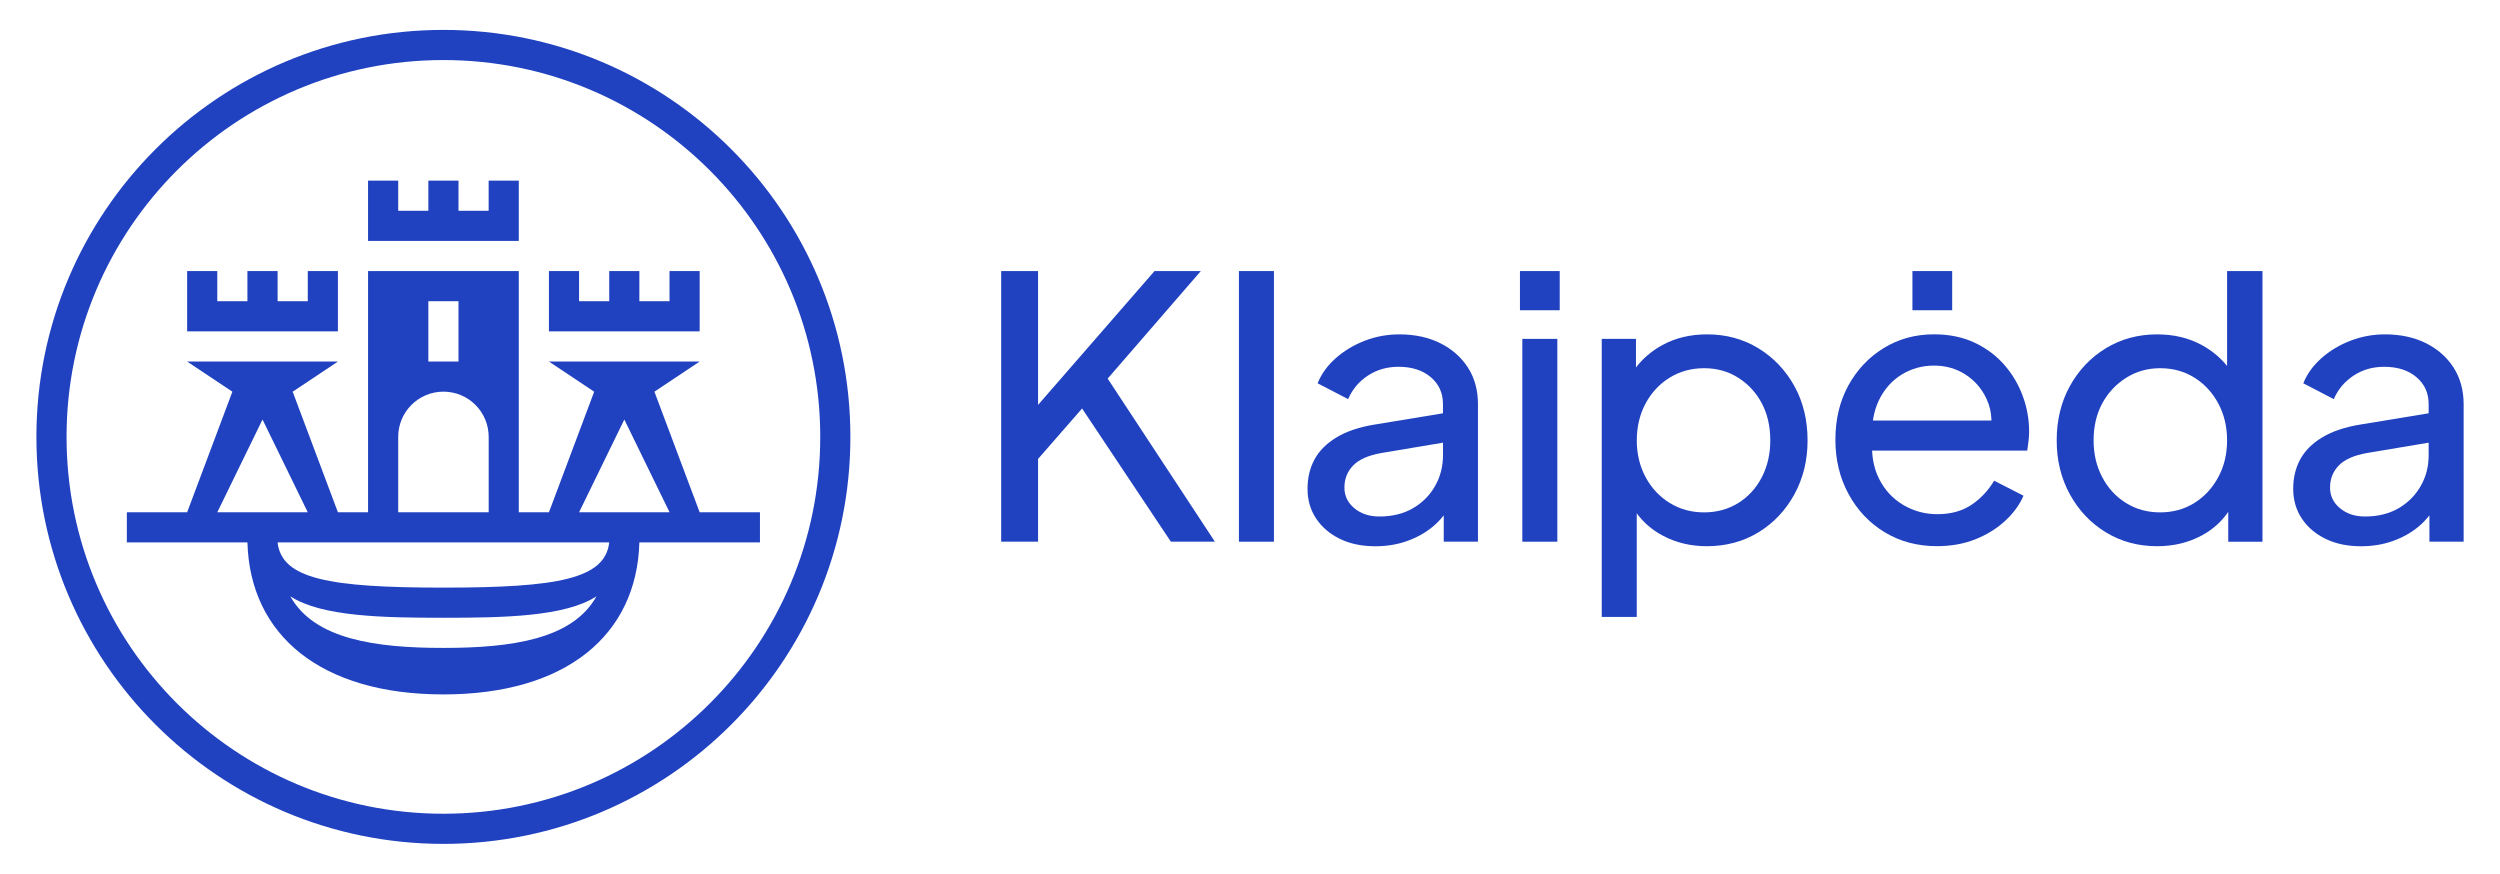 <?xml version="1.0" encoding="utf-8"?>
<svg xmlns="http://www.w3.org/2000/svg" id="Layer_1" style="enable-background:new 0 0 5150 1800;" version="1.1" viewBox="0 0 5150 1800" x="0px" y="0px">
<style type="text/css">
	.st0{fill:#2042C0;}
</style>
<g>
	<g>
		<rect class="st0" height="80.7" width="81.9" x="3939.6" y="558.4"/>
		<rect class="st0" height="557.5" width="72.1" x="2552.2" y="558.4"/>
		<path class="st0" d="M2967,707c-24.3-12.1-52.5-18.2-84.5-18.2c-24.8,0-48.6,4.4-71.3,13.2c-22.7,8.8-42.6,20.8-59.7,36&#xA;			c-17.1,15.2-29.5,32.4-37.2,51.6l62.8,32.6c8.8-20.2,22.3-36.3,40.7-48.4c18.3-12.1,39.4-18.2,63.2-18.2&#xA;			c27.4,0,49.5,7.1,66.3,21.3c16.8,14.2,25.2,32.7,25.2,55.4v19.1l-142.6,23.5c-31,5.2-56.7,14-77.1,26.4&#xA;			c-20.4,12.4-35.4,27.5-45,45.3c-9.6,17.8-14.3,37.9-14.3,60.1c0,23.3,5.9,43.8,17.8,61.6c11.9,17.8,28.3,31.8,49.2,41.9&#xA;			c20.9,10.1,45.1,15.1,72.5,15.1c23.8,0,45.7-3.6,65.9-10.9c20.2-7.2,37.7-17.1,52.7-29.5c8.5-7.1,16-14.9,22.5-23.3v54.3h70.5&#xA;			V832.2c0-28.4-6.9-53.4-20.5-74.8C3010.3,736,2991.3,719.2,2967,707z M2955.8,1002c-11.1,19.1-26.4,34.2-45.7,45.3&#xA;			c-19.4,11.1-42.3,16.7-68.6,16.7c-20.7,0-37.9-5.7-51.5-17c-13.7-11.4-20.5-25.6-20.5-42.6c0-18.1,6.1-33.3,18.2-45.7&#xA;			c12.1-12.4,31.6-20.9,58.5-25.6l126.4-21.2v26.6C2972.4,961.6,2966.9,982.8,2955.8,1002z"/>
		<rect class="st0" height="417.8" width="72.1" x="3136" y="698.1"/>
		<path class="st0" d="M3622.4,717.5c-31.3-19.1-66.5-28.7-105.8-28.7c-34.6,0-65.4,7.4-92.2,22.1c-21.9,12-39.9,27.4-54.3,46v-58.8&#xA;			h-70.5v572.8h72.1v-213.5c13.7,18.7,31.2,33.9,52.3,45.3c27.6,15,58.3,22.5,91.9,22.5c39.8,0,75.3-9.6,106.6-28.7&#xA;			c31.3-19.1,55.9-45.2,74-78.3c18.1-33.1,27.1-70,27.1-110.8c0-41.9-9-79.2-27.1-112C3678.3,762.6,3653.6,736.6,3622.4,717.5z&#xA;			 M3629.4,983c-11.6,22.5-27.8,40.2-48.4,53.1c-20.7,12.9-44.2,19.4-70.5,19.4c-26.4,0-50-6.5-70.9-19.4&#xA;			c-20.9-12.9-37.5-30.6-49.6-53.1c-12.1-22.5-18.2-47.7-18.2-75.6c0-28.4,6.1-53.9,18.2-76.4c12.1-22.5,28.7-40.2,49.6-53.1&#xA;			c20.9-12.9,44.6-19.4,70.9-19.4c26.4,0,49.9,6.6,70.5,19.8c20.7,13.2,36.8,30.7,48.4,52.7c11.6,22,17.4,47.4,17.4,76.4&#xA;			C3646.8,935.3,3641,960.5,3629.4,983z"/>
		<path class="st0" d="M4127.8,750.4c-16.8-18.9-37.2-33.8-61.2-45c-24-11.1-51.6-16.7-82.6-16.7c-38.3,0-72.7,9.4-103.5,28.3&#xA;			c-30.8,18.9-55,44.6-72.9,77.1c-17.8,32.6-26.7,69.8-26.7,111.6c0,41.4,9,78.7,27.1,112c18.1,33.3,42.9,59.6,74.4,78.7&#xA;			c31.5,19.1,67.4,28.7,107.7,28.7c28.9,0,55.2-4.7,78.7-14c23.5-9.3,43.9-21.8,61.2-37.6c17.3-15.8,30.1-33.2,38.4-52.3l-60.5-31&#xA;			c-11.9,20.1-27.4,36.7-46.5,49.6c-19.1,12.9-42.6,19.4-70.5,19.4c-25.3,0-48.7-6.3-70.2-19c-21.4-12.7-38-30.5-49.6-53.5&#xA;			c-8.8-17.4-13.6-36.9-14.6-58.5h319.6c1-6.2,1.9-12.8,2.7-19.8c0.8-7,1.2-13.3,1.2-19c0-25.8-4.5-50.8-13.6-74.8&#xA;			C4157.5,790.7,4144.6,769.3,4127.8,750.4z M3917.3,771.7c20.2-12.4,42.4-18.6,66.7-18.6c24.3,0,46,6.2,65.1,18.6&#xA;			c19.1,12.4,33.6,29.2,43.4,50.4c6.3,13.6,9.6,28.3,9.9,44.2h-244.2c2.1-15.1,6.2-28.9,12.2-41.5&#xA;			C3881.5,801.8,3897.2,784.1,3917.3,771.7z"/>
		<path class="st0" d="M4587.8,753.9c-14-17.3-31.2-31.7-51.9-43c-26.9-14.7-57.6-22.1-92.2-22.1c-39.3,0-74.5,9.6-105.8,28.7&#xA;			c-31.3,19.1-55.9,45.1-74,77.9c-18.1,32.8-27.1,70.1-27.1,112c0,40.8,9,77.8,27.1,110.8c18.1,33.1,42.8,59.2,74,78.3&#xA;			c31.3,19.1,66.5,28.7,105.8,28.7c34.1,0,65-7.5,92.6-22.5c22.2-12.1,40.2-28.2,53.9-48.3v61.5h70.5V558.4h-72.9V753.9z&#xA;			 M4569.6,983c-12.1,22.5-28.6,40.2-49.2,53.1c-20.7,12.9-44.2,19.4-70.5,19.4c-26.4,0-49.9-6.5-70.5-19.4&#xA;			c-20.7-12.9-37-30.6-48.8-53.1c-11.9-22.5-17.8-47.7-17.8-75.6c0-28.9,5.9-54.4,17.8-76.4c11.9-22,28.3-39.5,49.2-52.7&#xA;			c20.9-13.2,44.3-19.8,70.1-19.8c26.4,0,49.9,6.5,70.5,19.4c20.7,12.9,37.1,30.6,49.2,53.1c12.1,22.5,18.2,47.9,18.2,76.4&#xA;			C4587.8,935.3,4581.8,960.5,4569.6,983z"/>
		<path class="st0" d="M5054.5,757.4c-13.7-21.4-32.7-38.2-57-50.4c-24.3-12.1-52.5-18.2-84.5-18.2c-24.8,0-48.6,4.4-71.3,13.2&#xA;			c-22.7,8.8-42.6,20.8-59.7,36c-17.1,15.2-29.5,32.4-37.2,51.6l62.8,32.6c8.8-20.2,22.3-36.3,40.7-48.4&#xA;			c18.3-12.1,39.4-18.2,63.2-18.2c27.4,0,49.5,7.1,66.3,21.3c16.8,14.2,25.2,32.7,25.2,55.4v19.1l-142.6,23.5&#xA;			c-31,5.2-56.7,14-77.1,26.4c-20.4,12.4-35.4,27.5-45,45.3c-9.6,17.8-14.3,37.9-14.3,60.1c0,23.3,5.9,43.8,17.8,61.6&#xA;			c11.9,17.8,28.3,31.8,49.2,41.9c20.9,10.1,45.1,15.1,72.5,15.1c23.8,0,45.7-3.6,65.9-10.9c20.2-7.2,37.7-17.1,52.7-29.5&#xA;			c8.5-7.1,15.9-14.9,22.5-23.3v54.3h70.5V832.2C5075,803.8,5068.1,778.8,5054.5,757.4z M4986.2,1002&#xA;			c-11.1,19.1-26.4,34.2-45.7,45.3c-19.4,11.1-42.2,16.7-68.6,16.7c-20.7,0-37.9-5.7-51.5-17c-13.7-11.4-20.5-25.6-20.5-42.6&#xA;			c0-18.1,6.1-33.3,18.2-45.7c12.1-12.4,31.6-20.9,58.5-25.6l126.4-21.2v26.6C5002.9,961.6,4997.4,982.8,4986.2,1002z"/>
		<polygon class="st0" points="2473.7,558.4 2378.3,558.4 2138.4,834.1 2138.4,558.4 2062.4,558.4 2062.4,1115.9 2138.4,1115.9 &#xA;			2138.4,945.4 2229.1,841.5 2412,1115.9 2502.7,1115.9 2281.8,779.9"/>
		<rect class="st0" height="80.7" width="81.9" x="3131.1" y="558.4"/>
	</g>
	<g>
		<g>
			<path class="st0" d="M913.4,61.6C450.4,61.6,75,436.9,75,900s375.4,838.4,838.4,838.4s838.4-375.4,838.4-838.4&#xA;				S1376.5,61.6,913.4,61.6z M913.4,1676.3c-428.8,0-776.3-347.6-776.3-776.3c0-428.8,347.6-776.3,776.3-776.3&#xA;				s776.3,347.6,776.3,776.3C1689.8,1328.8,1342.2,1676.3,913.4,1676.3z"/>
			<polygon class="st0" points="1441.3,558.4 1379.2,558.4 1379.2,620.5 1317.1,620.5 1317.1,558.4 1255,558.4 1255,620.5 &#xA;				1192.9,620.5 1192.9,558.4 1130.8,558.4 1130.8,682.6 1441.3,682.6"/>
			<polygon class="st0" points="696.1,558.4 634,558.4 634,620.5 571.9,620.5 571.9,558.4 509.7,558.4 509.7,620.5 447.6,620.5 &#xA;				447.6,558.4 385.5,558.4 385.5,682.6 696.1,682.6"/>
			<polygon class="st0" points="1068.7,372.1 1006.6,372.1 1006.6,434.2 944.5,434.2 944.5,372.1 882.4,372.1 882.4,434.2 &#xA;				820.3,434.2 820.3,372.1 758.2,372.1 758.2,496.3 1068.7,496.3"/>
			<path class="st0" d="M1441.3,1055.3l-93.2-248.4l93.2-62.1h-310.5l93.2,62.1l-93.2,248.4h-62.1V558.4H758.2v496.9h-62.1&#xA;				l-93.2-248.4l93.2-62.1H385.5l93.2,62.1l-93.2,248.4H261.3v62.1h248.4c5.4,191.8,151.9,313.1,403.7,313.1&#xA;				s398.3-121.4,403.7-313.1h248.4v-62.1H1441.3z M882.4,620.5h62.1v124.2h-62.1V620.5z M820.3,900c0-51.5,41.7-93.2,93.2-93.2&#xA;				c51.5,0,93.2,41.7,93.2,93.2v155.3H820.3V900z M447.6,1055.3l93.2-191.1l93.2,191.1H447.6z M913.4,1334.7&#xA;				c-139.8,0-266.1-17.7-315.3-106.3c64.4,42.1,192.7,44.2,315.3,44.2s250.9-2.1,315.3-44.2&#xA;				C1179.6,1317.1,1053.2,1334.7,913.4,1334.7z M913.4,1210.5c-235.6,0-333.1-17.9-341.6-93.2H1255&#xA;				C1246.6,1192.6,1149,1210.5,913.4,1210.5z M1192.9,1055.3l93.2-191.1l93.2,191.1H1192.9z"/>
		</g>
	</g>
</g>
</svg>